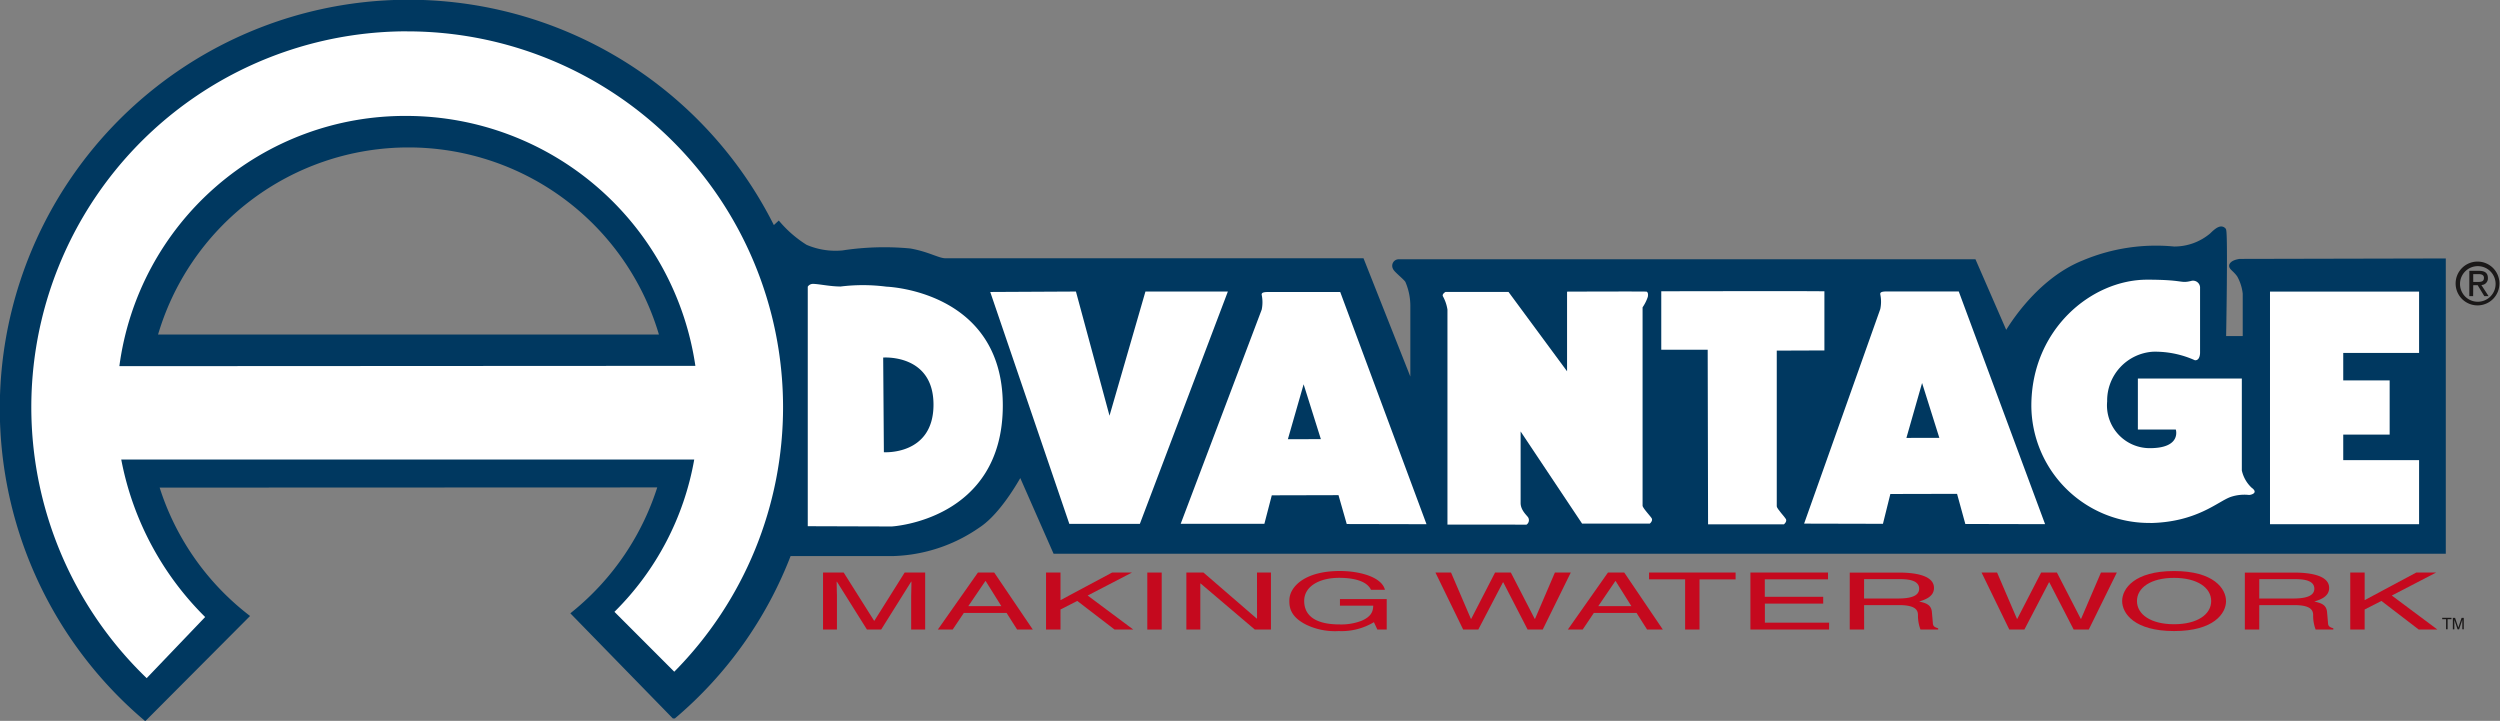 <?xml version="1.0" encoding="UTF-8"?>
<svg xmlns="http://www.w3.org/2000/svg" xmlns:xlink="http://www.w3.org/1999/xlink" width="207.366" height="59.793" viewBox="0 0 207.366 59.793">
  <rect x="0" y="0" width="207.366" height="59.793" fill="#808080" stroke="none"/>
  <defs>
    <style>.a,.e{fill:none;}.b{clip-path:url(#a);}.c{fill:#003860;}.d{clip-path:url(#b);}.e{stroke:#003860;stroke-width:0.411px;}.f{fill:#fff;}.g{fill:#1a1818;}.h{fill:#c5091e;}</style>
    <clipPath id="a">
      <rect class="a" width="207.366" height="59.793"></rect>
    </clipPath>
    <clipPath id="b">
      <rect class="a" width="207.366" height="59.792"></rect>
    </clipPath>
  </defs>
  <g transform="translate(-45.977 -131.989)">
    <g transform="translate(45.977 131.989)">
      <g class="b">
        <path class="c" d="M231.791,153.691s-.488.054-.65.271.215.325.6.867a4,4,0,0,1,.488,1.518v3.744h-1.79s.163-8.842,0-9-.38-.163-.976.433a4.816,4.816,0,0,1-3.147,1.139,15.446,15.446,0,0,0-7.484,1.14c-4.068,1.627-6.453,6.019-6.453,6.019l-2.658-6.1H162.047a.334.334,0,0,0-.326.488c.071.211.868.814,1.03,1.085a5.262,5.262,0,0,1,.435,2.169v6.858l-4.23-10.686H124.407c-.6,0-1.41-.541-2.928-.812a22.824,22.824,0,0,0-5.586.162,6.271,6.271,0,0,1-3.091-.488,9.893,9.893,0,0,1-2.224-1.9l-.453.417a33.7,33.7,0,1,0-52.089,40.535l8.394-8.426a21.881,21.881,0,0,1-7.469-10.874l41.832-.016A22.014,22.014,0,0,1,93.61,182.9l8.287,8.5a33.167,33.167,0,0,0,9.538-13.474l8.688,0a12.976,12.976,0,0,0,7-2.333c1.844-1.192,3.525-4.392,3.525-4.392l2.874,6.531h115.14V153.659ZM58.835,159.965a21.867,21.867,0,0,1,42.092,0Z" transform="translate(-45.998 -132.01)"></path>
      </g>
    </g>
    <g transform="translate(45.977 131.99)">
      <g class="d" transform="translate(0 0)">
        <path class="e" d="M231.791,153.691s-.488.054-.65.271.215.325.6.867a4,4,0,0,1,.488,1.518v3.744h-1.79s.163-8.842,0-9-.38-.163-.976.433a4.816,4.816,0,0,1-3.147,1.139,15.439,15.439,0,0,0-7.484,1.14c-4.068,1.626-6.453,6.019-6.453,6.019l-2.658-6.1H162.047a.334.334,0,0,0-.326.488c.071.212.868.814,1.03,1.085a5.263,5.263,0,0,1,.435,2.17v6.857l-4.23-10.685H124.407c-.6,0-1.41-.542-2.928-.813a22.774,22.774,0,0,0-5.586.163,6.282,6.282,0,0,1-3.091-.489,9.893,9.893,0,0,1-2.224-1.9l-.453.418a33.7,33.7,0,1,0-52.089,40.534l8.394-8.426a21.881,21.881,0,0,1-7.469-10.874l41.832-.016A22.014,22.014,0,0,1,93.61,182.9l8.287,8.5a33.17,33.17,0,0,0,9.538-13.473h8.688a12.975,12.975,0,0,0,7-2.332c1.844-1.193,3.525-4.393,3.525-4.393l2.874,6.531h115.14v-24.08ZM58.835,159.965a21.867,21.867,0,0,1,42.092,0Z" transform="translate(-45.998 -132.011)"></path>
      </g>
    </g>
    <g transform="translate(45.977 131.989)">
      <g class="b">
        <path class="f" d="M144.006,178.19l-6.56-19.235,7.108-.037,2.785,10.3,2.98-10.3h6.837l-7.3,19.272Z" transform="translate(-55.309 -134.736)"></path>
        <path class="f" d="M179.633,178.249V160.418a3.306,3.306,0,0,0-.38-1.112c-.082-.189.216-.353.216-.353H184.7l4.854,6.579v-6.606s6.509-.026,6.59,0,.163.136.108.435a3.543,3.543,0,0,1-.434.868v16.448c0,.189.678.9.76,1.057.108.218-.163.435-.163.435h-5.613l-5.1-7.646v5.937c0,.6.521,1.026.624,1.193a.443.443,0,0,1-.136.6Z" transform="translate(-59.572 -134.736)"></path>
        <path class="f" d="M203.31,178.226l-.031-14.484h-3.851v-4.851s13.45-.027,13.532,0V163.8l-3.952.015v12.916c0,.189.678.894.76,1.057.108.217-.163.434-.163.434Z" transform="translate(-61.632 -134.732)"></path>
        <path class="f" d="M243.483,178c-.089,0-.179,0-.271,0a9.778,9.778,0,0,1-9.6-9.709c0-6.344,4.99-10.467,9.6-10.467,3.092,0,2.712.325,3.634.11a.583.583,0,0,1,.76.6v5.37s0,.65-.435.6a8.042,8.042,0,0,0-3.471-.706,4.064,4.064,0,0,0-3.8,4.123,3.549,3.549,0,0,0,3.606,3.877c2.576-.026,2.089-1.545,2.089-1.545h-3.147v-4.23h8.623v7.624a2.766,2.766,0,0,0,.814,1.433c.6.435-.055.6-.217.6a3.549,3.549,0,0,0-1.518.163c-1.061.37-2.794,2.089-6.671,2.166" transform="translate(-65.119 -134.625)"></path>
        <path class="f" d="M255.656,178.219V158.927h12.366v5.083h-6.291v2.277h3.85v4.5h-3.85v2.116h6.291v5.314Z" transform="translate(-67.368 -134.737)"></path>
        <path class="g" d="M273.167,157.963a1.476,1.476,0,1,1,1.48,1.519,1.47,1.47,0,0,1-1.48-1.519m1.48,1.822a1.817,1.817,0,1,0-1.845-1.822,1.815,1.815,0,0,0,1.845,1.822m-.384-1.677h.366l.552.909h.355l-.6-.923a.545.545,0,0,0,.543-.577c0-.413-.245-.6-.741-.6h-.8v2.1h.317Zm0-.269v-.649h.433c.22,0,.456.048.456.308,0,.322-.24.341-.51.341Z" transform="translate(-69.117 -134.454)"></path>
        <path class="f" d="M80.046,134.882a31.177,31.177,0,0,0-21.607,53.652l4.85-5.07A24.946,24.946,0,0,1,56.329,170.4l47.527,0a23.482,23.482,0,0,1-6.618,12.633L102.2,188a31.177,31.177,0,0,0-22.153-53.114m-23.874,27.77A23.9,23.9,0,0,1,80.046,141.9a24.247,24.247,0,0,1,23.905,20.73Z" transform="translate(-46.272 -132.284)"></path>
        <path class="f" d="M127.118,158.442a15.147,15.147,0,0,0-3.8-.013c-.867,0-1.841-.217-2.278-.217a.508.508,0,0,0-.45.23v19.869l6.958.022s9.22-.495,9.22-10.04-9.653-9.851-9.653-9.851m-.212,13.732-.057-7.851s4.173-.324,4.173,3.906-4.116,3.945-4.116,3.945" transform="translate(-53.589 -134.664)"></path>
        <path class="f" d="M168.27,158.962H162.3c-.462,0-.569.082-.542.244a3.05,3.05,0,0,1,0,1.213l-6.722,17.772h6.942l.615-2.365,5.533-.014.684,2.395,6.617.015Zm-4.342,12.21,1.306-4.555,1.43,4.549Z" transform="translate(-57.103 -134.741)"></path>
        <path class="f" d="M225.45,158.91h-5.966c-.461,0-.569.082-.542.245a3.029,3.029,0,0,1,0,1.212l-6.319,17.8,6.539.016.614-2.473,5.533-.013.686,2.5,6.616.015Zm-4.342,12.148,1.3-4.555,1.431,4.549Z" transform="translate(-62.978 -134.735)"></path>
        <path class="h" d="M129.311,189.6v-2.792c0-.138.024-.737.024-1.178h-.024l-2.487,3.97h-1.182l-2.487-3.964h-.025c0,.435.025,1.034.025,1.172V189.6H122v-4.728h1.712l2.523,4h.025l2.512-4h1.7V189.6Z" transform="translate(-53.733 -137.384)"></path>
        <path class="h" d="M135.132,187.661l1.416-2.082h.025l1.3,2.082Zm3.177.566.874,1.377h1.3l-3.2-4.728h-1.354l-3.324,4.728h1.231l.923-1.377Z" transform="translate(-54.815 -137.384)"></path>
        <path class="h" d="M143.8,189.6H142.6v-4.728H143.8v2.292l4.284-2.292h1.65l-3.681,1.909,3.78,2.819H148.28l-3.09-2.371-1.392.711Z" transform="translate(-55.835 -137.384)"></path>
        <rect class="h" width="1.194" height="4.728" transform="translate(95.165 47.491)"></rect>
        <path class="h" d="M161.42,184.876h1.158V189.6h-1.342l-4.494-3.819h-.024V189.6h-1.157v-4.728h1.415l4.42,3.819h.025Z" transform="translate(-57.156 -137.384)"></path>
        <path class="h" d="M169.272,187.06h3.878v2.529h-.776l-.285-.612a5.218,5.218,0,0,1-2.917.738,5.5,5.5,0,0,1-2.709-.533c-1.353-.685-1.39-1.5-1.39-2,0-1.153,1.3-2.45,4.185-2.45,1.65,0,3.485.5,3.743,1.561h-1.156c-.383-.823-1.676-.994-2.647-.994-1.589,0-2.893.678-2.893,1.916,0,.961.59,1.949,2.942,1.949a4.7,4.7,0,0,0,1.809-.3c.776-.33.973-.752.973-1.258h-2.758Z" transform="translate(-58.127 -137.37)"></path>
        <path class="h" d="M182.125,189.6h-1.257l-2.3-4.728h1.293l1.65,3.846h.024l1.981-3.846h1.306l1.982,3.846h.025l1.65-3.846h1.317l-2.327,4.728h-1.255l-2.02-3.918h-.024Z" transform="translate(-59.504 -137.384)"></path>
        <path class="h" d="M193.322,187.661l1.416-2.082h.024l1.306,2.082Zm3.176.566.874,1.377h1.306l-3.2-4.728h-1.355L190.8,189.6h1.231l.924-1.377Z" transform="translate(-60.751 -137.384)"></path>
        <path class="h" d="M198.3,184.876h7.178v.567h-2.992V189.6h-1.194v-4.161H198.3Z" transform="translate(-61.517 -137.384)"></path>
        <path class="h" d="M214.187,189.6h-6.525v-4.728H214.1v.567h-5.244v1.448H213.7v.566h-4.838v1.58h5.33Z" transform="translate(-62.472 -137.384)"></path>
        <path class="h" d="M218.028,185.422h2.979c.591,0,1.588.059,1.588.79,0,.7-.923.817-1.8.817h-2.77Zm0,2.153h2.893c1.428,0,1.576.454,1.576.842a3.215,3.215,0,0,0,.209,1.185h1.465V189.5c-.369-.112-.43-.211-.443-.474l-.075-.856c-.048-.658-.554-.777-1.059-.889.567-.178,1.231-.435,1.231-1.132,0-1-1.452-1.271-2.9-1.271h-4.088V189.6h1.194Z" transform="translate(-63.408 -137.384)"></path>
        <path class="h" d="M232.568,189.6h-1.255l-2.3-4.728H230.3l1.65,3.846h.025l1.981-3.846h1.306l1.982,3.846h.024l1.65-3.846h1.317l-2.327,4.728h-1.256l-2.02-3.918h-.024Z" transform="translate(-64.65 -137.384)"></path>
        <path class="h" d="M249.384,187.225c0,1.113-1.157,1.923-3.077,1.923s-3.078-.81-3.078-1.923,1.157-1.923,3.078-1.923,3.077.81,3.077,1.923m1.231,0c0-1.02-1.01-2.489-4.309-2.489S242,186.205,242,187.225s1.009,2.489,4.309,2.489,4.309-1.469,4.309-2.489" transform="translate(-65.975 -137.37)"></path>
        <path class="h" d="M254.529,185.422h2.98c.591,0,1.588.059,1.588.79,0,.7-.924.817-1.8.817h-2.769Zm0,2.153h2.892c1.429,0,1.577.454,1.577.842a3.211,3.211,0,0,0,.208,1.185h1.466V189.5c-.369-.112-.431-.211-.443-.474l-.075-.856c-.049-.658-.554-.777-1.059-.889.566-.178,1.231-.435,1.231-1.132,0-1-1.452-1.271-2.906-1.271h-4.087V189.6h1.194Z" transform="translate(-67.131 -137.384)"></path>
        <path class="h" d="M264.263,189.6h-1.194v-4.728h1.194v2.292l4.284-2.292h1.65l-3.681,1.909,3.779,2.819h-1.55l-3.091-2.371-1.391.711Z" transform="translate(-68.124 -137.384)"></path>
        <path class="g" d="M271.563,189.058h.77v.114h-.321v.834h-.128v-.834h-.321Z" transform="translate(-68.991 -137.811)"></path>
        <path class="g" d="M273.333,190.007v-.56c0-.028,0-.147,0-.236h0l-.267.8h-.128l-.267-.795h0c0,.087,0,.207,0,.234v.56h-.124v-.948h.185l.27.8h0l.27-.8h.181v.948Z" transform="translate(-69.092 -137.811)"></path>
      </g>
    </g>
  </g>
</svg>
